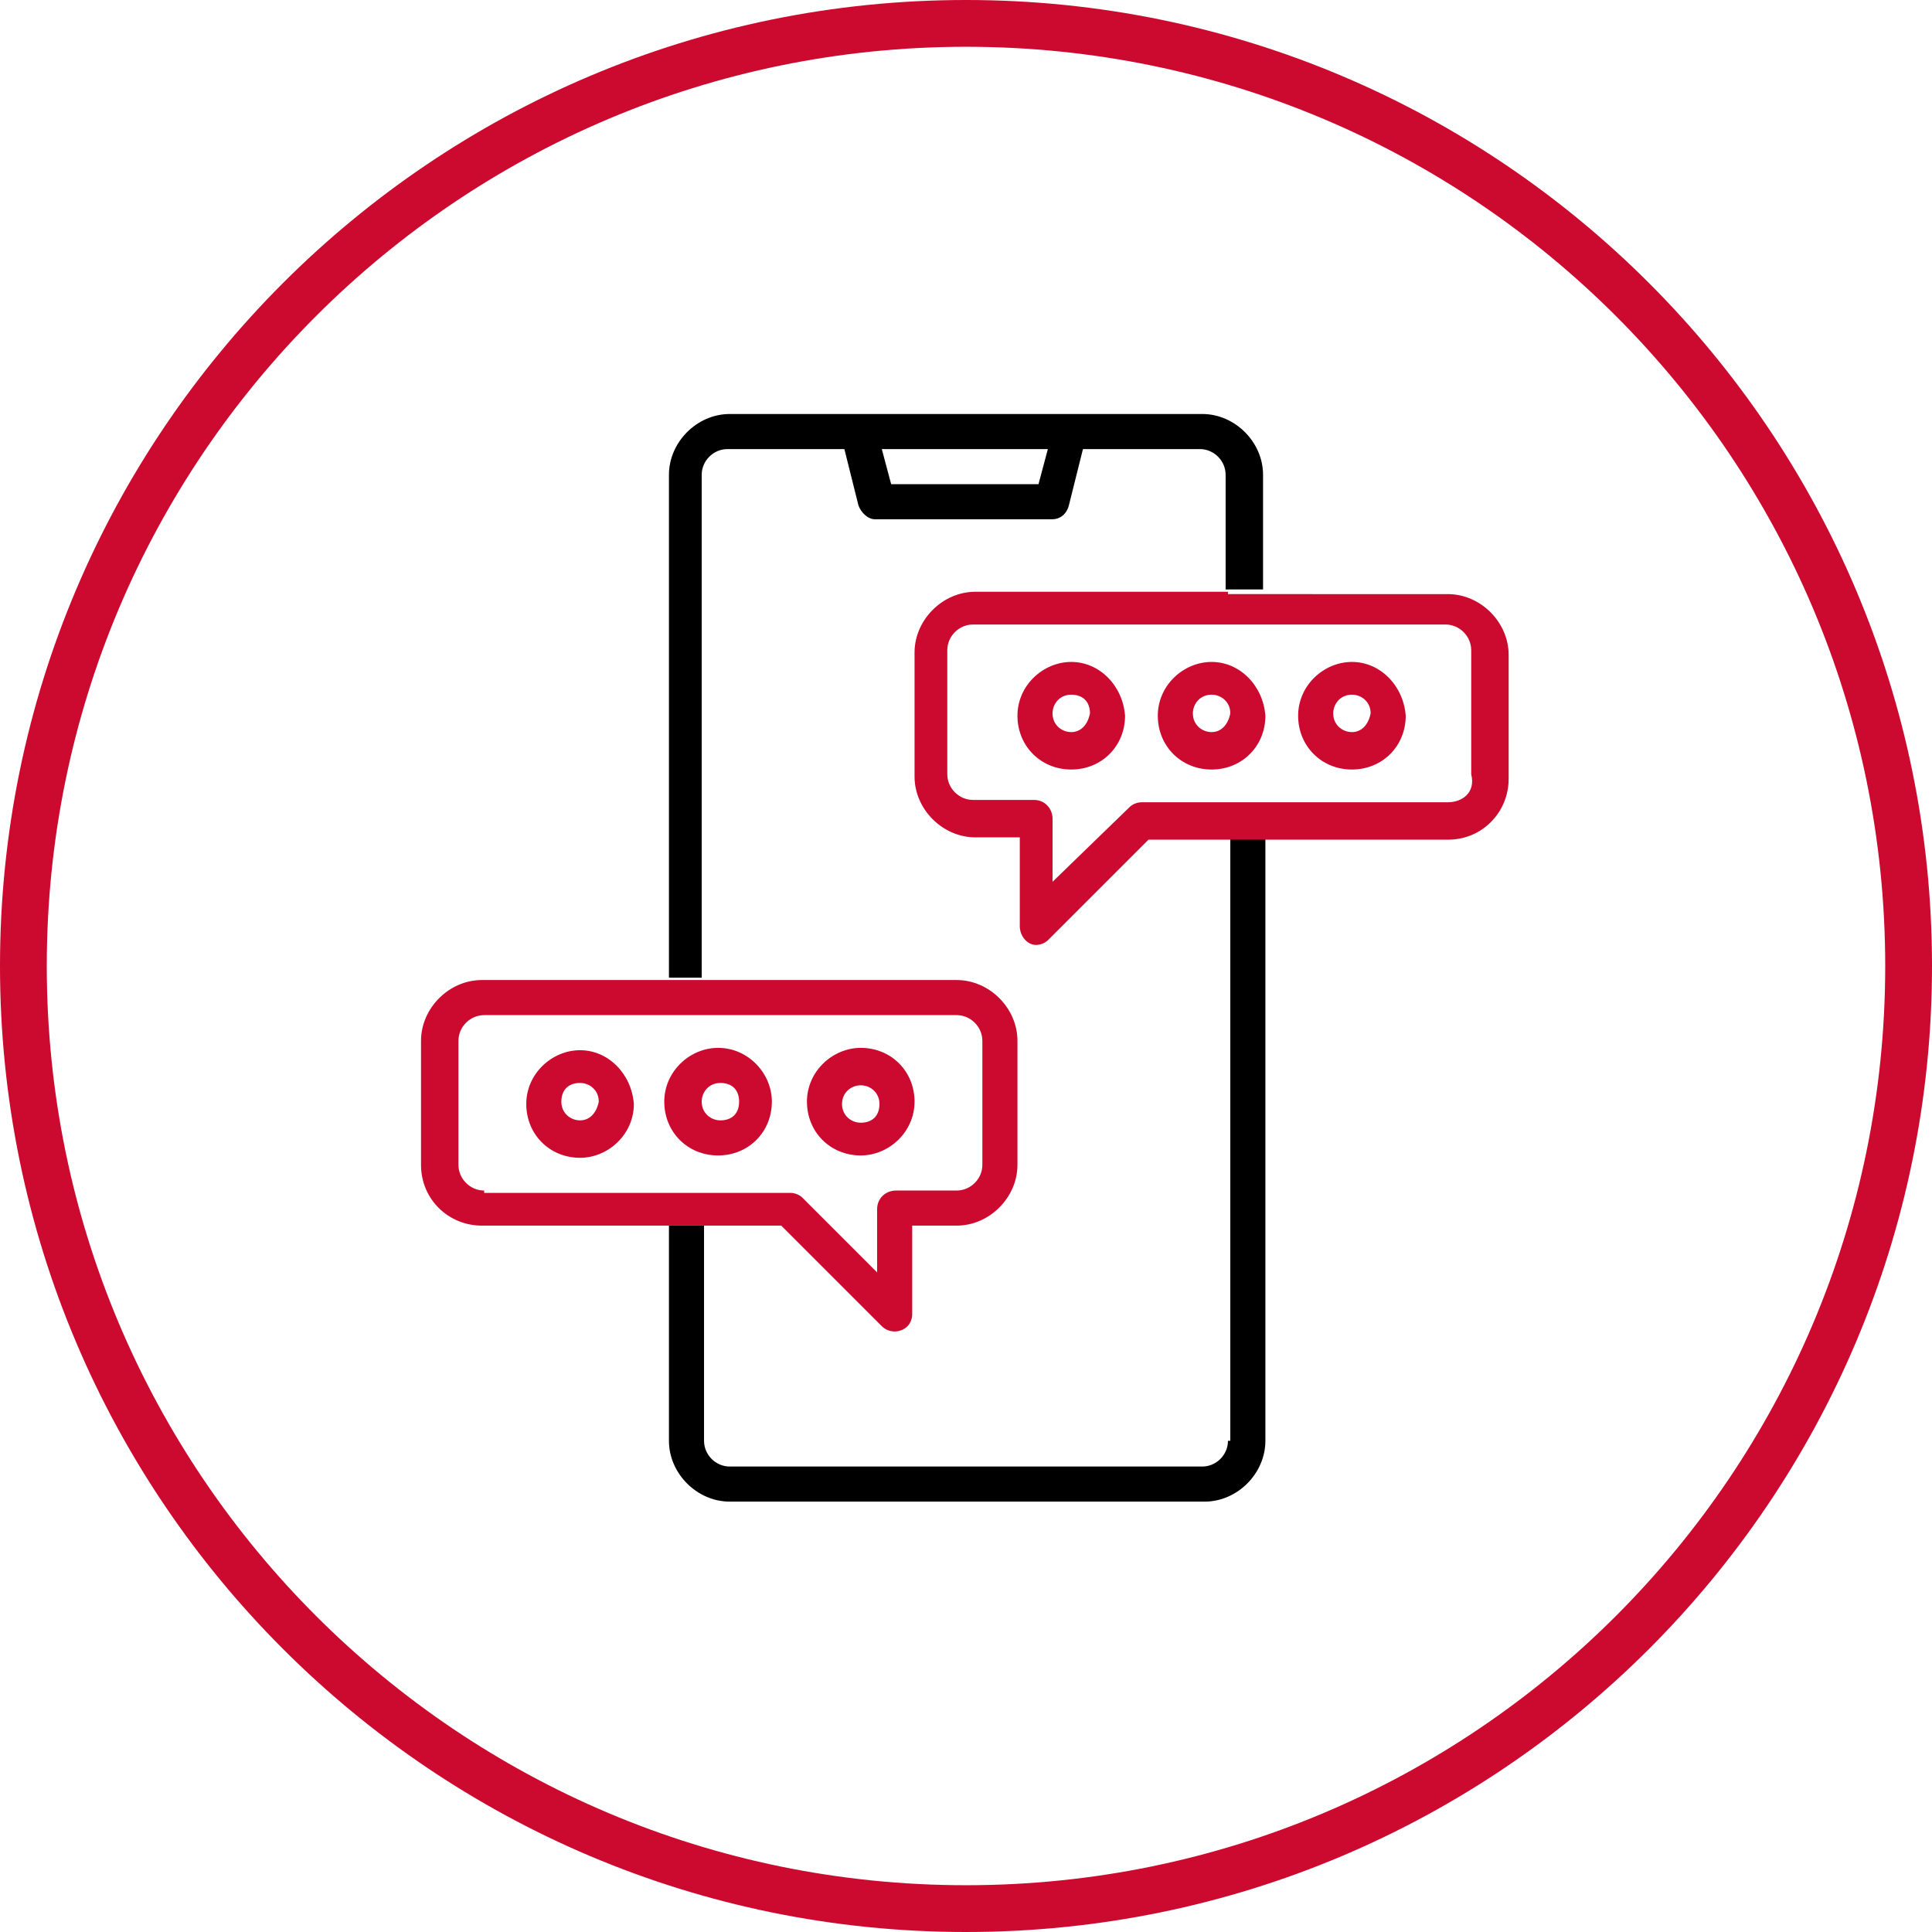 <?xml version="1.0" encoding="UTF-8"?> <!-- Generator: Adobe Illustrator 25.1.0, SVG Export Plug-In . SVG Version: 6.00 Build 0) --> <svg xmlns="http://www.w3.org/2000/svg" xmlns:xlink="http://www.w3.org/1999/xlink" version="1.1" id="Layer_1" x="0px" y="0px" viewBox="0 0 82.6 82.6" style="enable-background:new 0 0 82.6 82.6;" xml:space="preserve"> <style type="text/css"> .st0{fill:#CC092F;} </style> <g> <path class="st0" d="M41.3,2C63,2,80.6,19.6,80.6,41.3S63,80.6,41.3,80.6S2,63,2,41.3S19.6,2,41.3,2 M41.3,0C18.5,0,0,18.5,0,41.3 s18.5,41.3,41.3,41.3s41.3-18.5,41.3-41.3S64.1,0,41.3,0L41.3,0z"></path> </g> <g> <path d="M30,41V20.3c0-0.6,0.5-1.1,1.1-1.1h5l0.6,2.4c0.1,0.3,0.4,0.6,0.7,0.6H45c0.3,0,0.6-0.2,0.7-0.6l0.6-2.4h5 c0.6,0,1.1,0.5,1.1,1.1v4.1v0.8H54v-0.8v-4.1c0-1.4-1.2-2.6-2.6-2.6H31.2c-1.4,0-2.6,1.2-2.6,2.6V41v0.8H30V41z M44.8,19.2 l-0.4,1.5h-6.3l-0.4-1.5H44.8z"></path> <path d="M52.5,61.6c0,0.6-0.5,1.1-1.1,1.1H31.2c-0.6,0-1.1-0.5-1.1-1.1v-9.2h-1.5v9.2c0,1.4,1.2,2.6,2.6,2.6h20.3 c1.4,0,2.6-1.2,2.6-2.6V35.8h-1.5V61.6z"></path> </g> <path class="st0" d="M52.5,25.3H41.7c-1.4,0-2.6,1.2-2.6,2.6v5.3c0,1.4,1.2,2.6,2.6,2.6h1.9v3.8c0,0.4,0.3,0.8,0.7,0.8 c0.2,0,0.4-0.1,0.5-0.2l4.3-4.3h3.4H54h7.9c1.5,0,2.6-1.2,2.6-2.6c0,0,0,0,0,0l0-5.3c0-1.4-1.2-2.6-2.6-2.6H54H52.5z M20.7,50.9 c-0.6,0-1.1-0.5-1.1-1.1l0-5.3c0-0.6,0.5-1.1,1.1-1.1h20.2c0.6,0,1.1,0.5,1.1,1.1v5.3c0,0.6-0.5,1.1-1.1,1.1h-2.6 c-0.4,0-0.8,0.3-0.8,0.8v2.7l-3.2-3.2c-0.1-0.1-0.3-0.2-0.5-0.2H20.7z M30,52.4h3.4l4.3,4.3c0.3,0.3,0.8,0.3,1.1,0 c0.1-0.1,0.2-0.3,0.2-0.5v-3.8h1.9c1.4,0,2.6-1.2,2.6-2.6v-5.3c0-1.4-1.2-2.6-2.6-2.6H30h-1.5h-7.9c-1.4,0-2.6,1.2-2.6,2.6l0,5.3 c0,1.5,1.2,2.6,2.6,2.6c0,0,0,0,0,0h7.9H30z M62.7,34c-0.2,0.2-0.5,0.3-0.8,0.3H48.8c-0.2,0-0.4,0.1-0.5,0.2L45,37.7V35 c0-0.4-0.3-0.8-0.8-0.8h-2.6c-0.6,0-1.1-0.5-1.1-1.1v-5.3c0-0.6,0.5-1.1,1.1-1.1h20.2c0.6,0,1.1,0.5,1.1,1.1l0,5.3 C63,33.5,62.9,33.8,62.7,34z"></path> <g> <g> <path class="st0" d="M51.8,28.3c-1.2,0-2.3,1-2.3,2.3s1,2.3,2.3,2.3s2.3-1,2.3-2.3C54,29.3,53,28.3,51.8,28.3z M51.8,31.3 c-0.4,0-0.8-0.3-0.8-0.8c0-0.4,0.3-0.8,0.8-0.8c0.4,0,0.8,0.3,0.8,0.8C52.5,31,52.2,31.3,51.8,31.3z"></path> <path class="st0" d="M45.8,28.3c-1.2,0-2.3,1-2.3,2.3s1,2.3,2.3,2.3s2.3-1,2.3-2.3C48,29.3,47,28.3,45.8,28.3z M45.8,31.3 c-0.4,0-0.8-0.3-0.8-0.8c0-0.4,0.3-0.8,0.8-0.8s0.8,0.3,0.8,0.8C46.5,31,46.2,31.3,45.8,31.3z"></path> <path class="st0" d="M57.8,28.3c-1.2,0-2.3,1-2.3,2.3s1,2.3,2.3,2.3s2.3-1,2.3-2.3C60,29.3,59,28.3,57.8,28.3z M57.8,31.3 c-0.4,0-0.8-0.3-0.8-0.8c0-0.4,0.3-0.8,0.8-0.8c0.4,0,0.8,0.3,0.8,0.8C58.5,31,58.2,31.3,57.8,31.3z"></path> <path class="st0" d="M33,47.1c0-1.2-1-2.3-2.3-2.3c-1.2,0-2.3,1-2.3,2.3s1,2.3,2.3,2.3C32,49.4,33,48.4,33,47.1z M30,47.1 c0-0.4,0.3-0.8,0.8-0.8s0.8,0.3,0.8,0.8s-0.3,0.8-0.8,0.8C30.4,47.9,30,47.6,30,47.1z"></path> <path class="st0" d="M36.8,49.4c1.2,0,2.3-1,2.3-2.3s-1-2.3-2.3-2.3c-1.2,0-2.3,1-2.3,2.3C34.5,48.4,35.5,49.4,36.8,49.4z M36.8,46.4c0.4,0,0.8,0.3,0.8,0.8s-0.3,0.8-0.8,0.8c-0.4,0-0.8-0.3-0.8-0.8C36,46.7,36.4,46.4,36.8,46.4z"></path> <path class="st0" d="M24.8,44.9c-1.2,0-2.3,1-2.3,2.3s1,2.3,2.3,2.3c1.2,0,2.3-1,2.3-2.3C27,45.9,26,44.9,24.8,44.9z M24.8,47.9 c-0.4,0-0.8-0.3-0.8-0.8s0.3-0.8,0.8-0.8c0.4,0,0.8,0.3,0.8,0.8C25.5,47.6,25.2,47.9,24.8,47.9z"></path> </g> </g> </svg> 